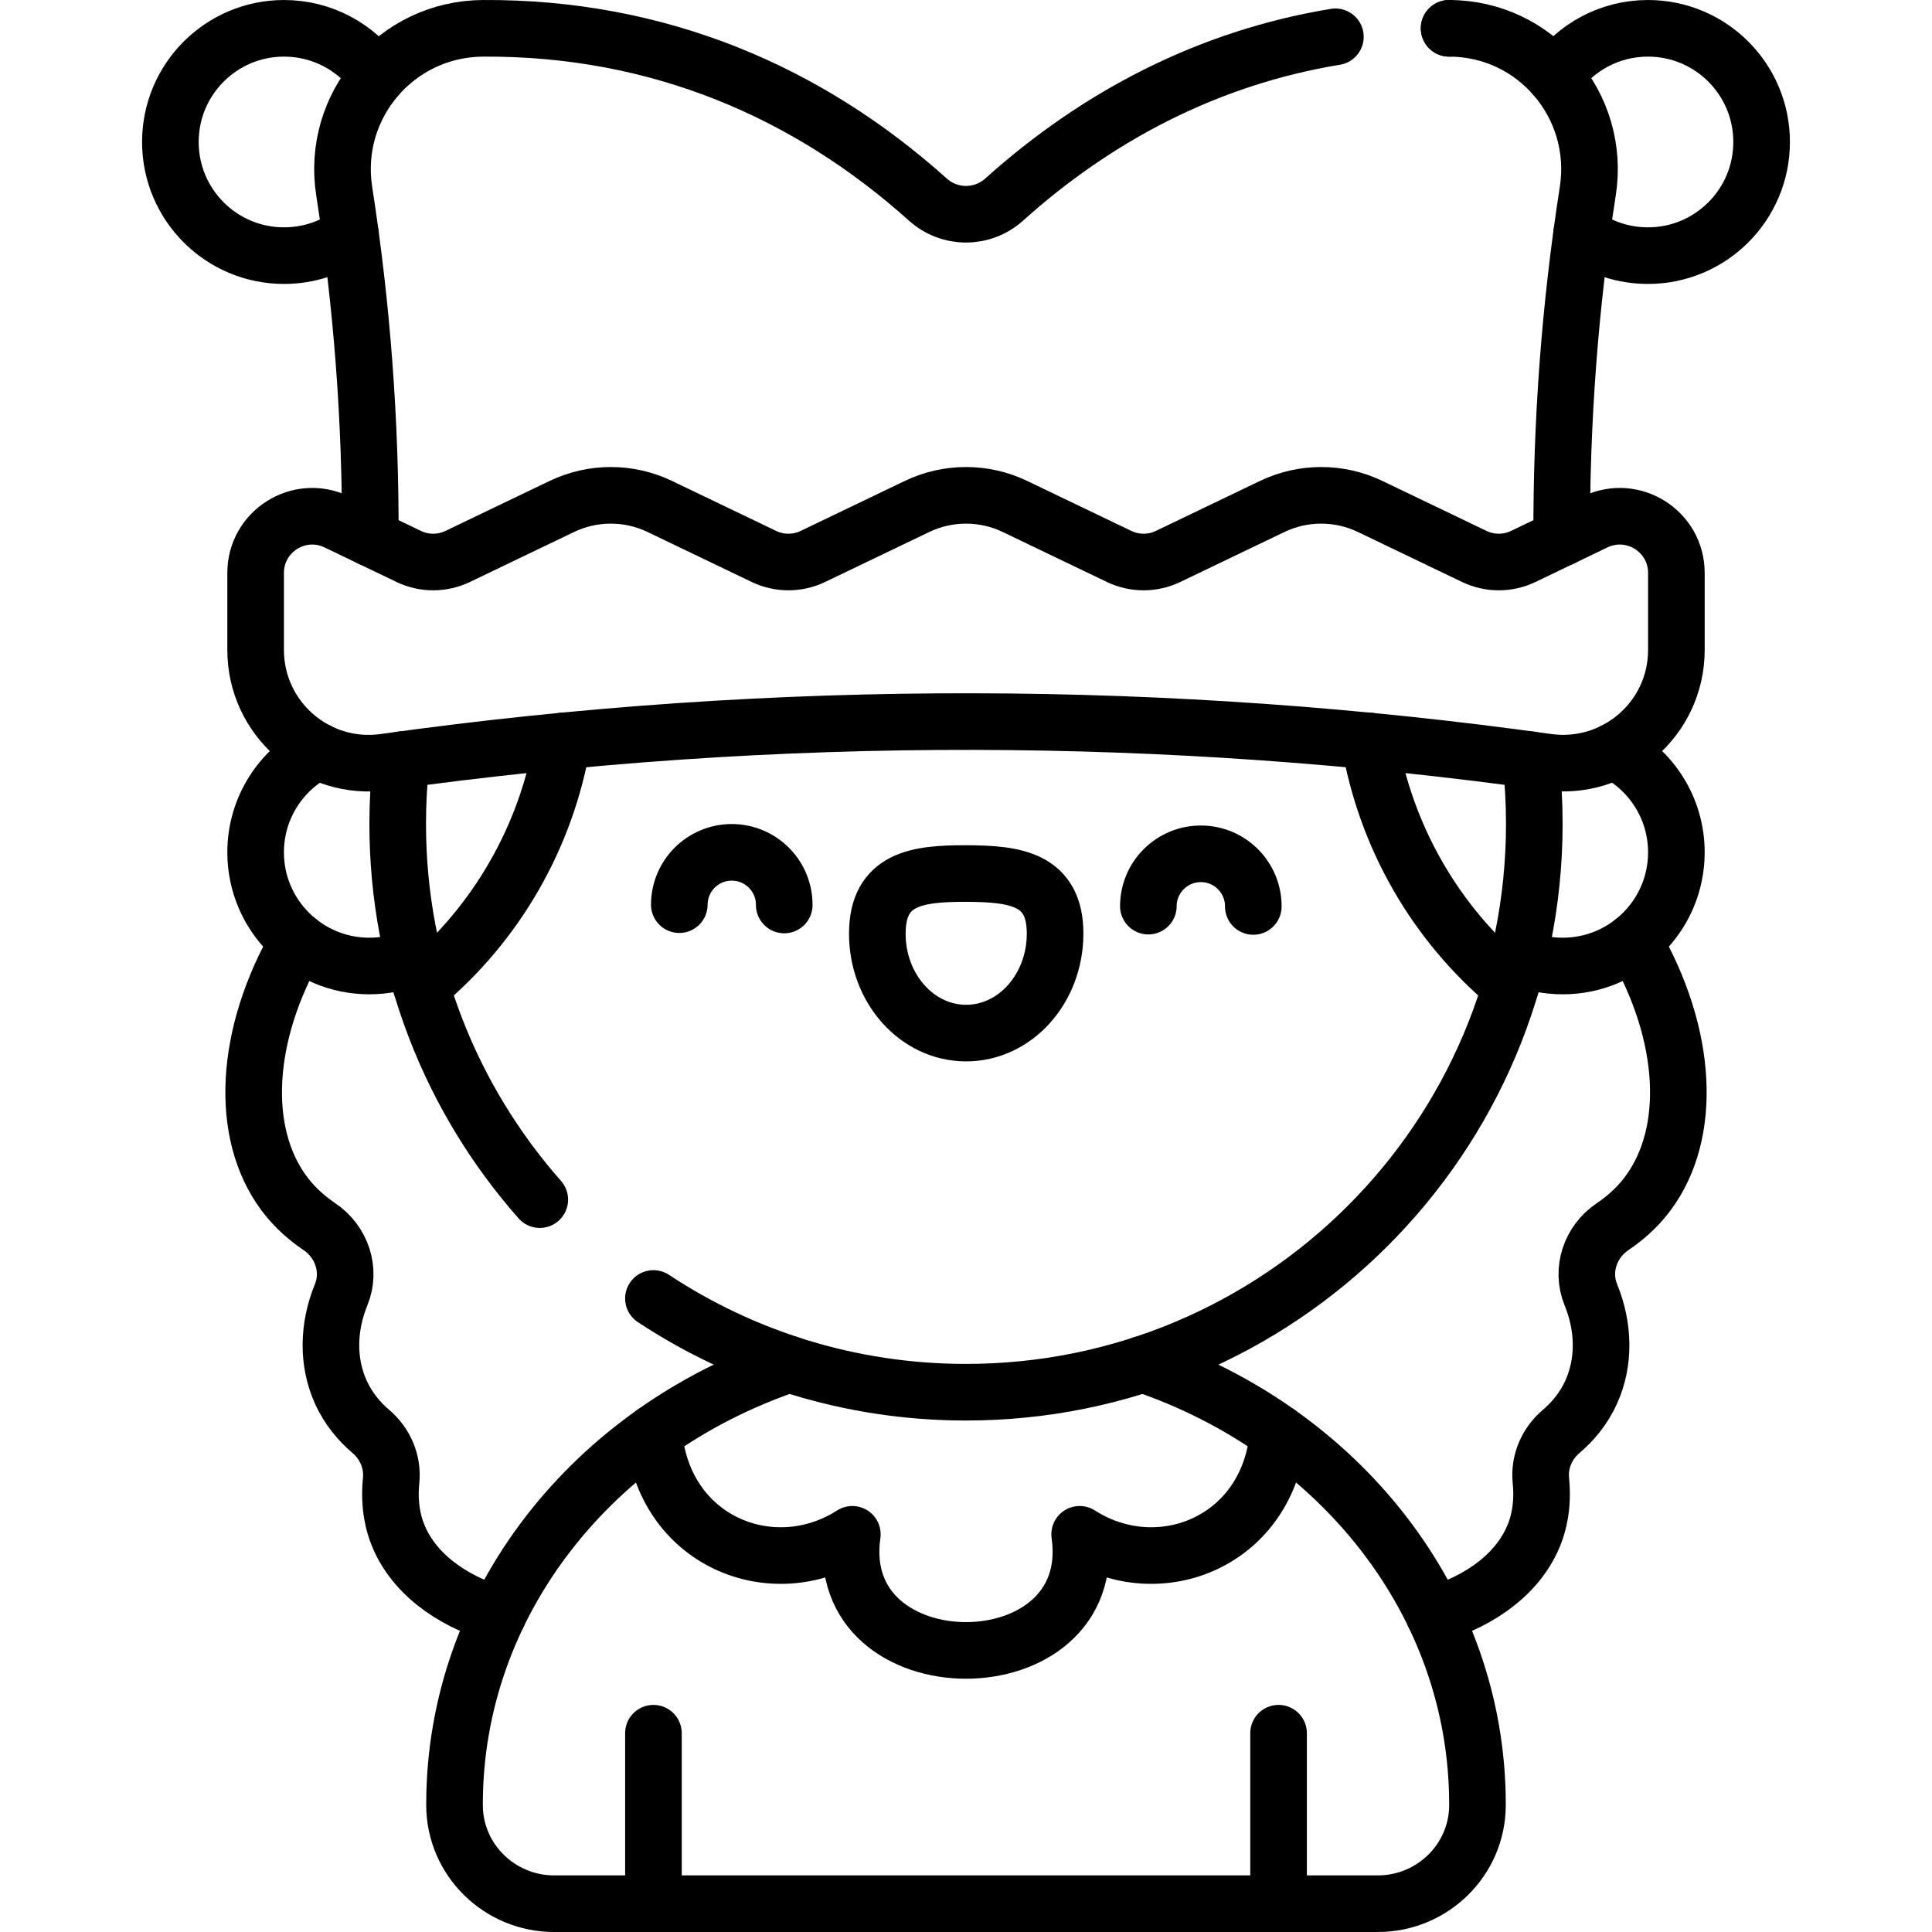 <?xml version="1.0" encoding="UTF-8"?>
<svg xmlns="http://www.w3.org/2000/svg" xmlns:xlink="http://www.w3.org/1999/xlink" version="1.1" id="Capa_1" x="0px" y="0px" viewBox="0 0 511.944 511.944" style="enable-background:new 0 0 511.944 511.944;" xml:space="preserve" width="512" height="512">
<g>
	<path style="fill:none;stroke:#000000;stroke-width:15;stroke-linecap:round;stroke-linejoin:round;stroke-miterlimit:10;" d="&#10;&#9;&#9;M427.728,198.996c9.78,4.976,16.48,15.135,16.48,26.86c0,16.634-13.484,30.118-30.118,30.118c-4.145,0-8.094-0.837-11.687-2.352"/>
	<path style="fill:none;stroke:#000000;stroke-width:15;stroke-linecap:round;stroke-linejoin:round;stroke-miterlimit:10;" d="&#10;&#9;&#9;M302.833,361.48c51.758,17.483,88.669,63.094,88.669,116.614v0.271c-0.034,14.453-11.934,26.079-26.387,26.079H146.829&#10;&#9;&#9;c-14.453,0-26.353-11.626-26.387-26.079v-0.271c0-53.527,36.922-99.144,88.691-116.621"/>
	<path style="fill:none;stroke:#000000;stroke-width:15;stroke-linecap:round;stroke-linejoin:round;stroke-miterlimit:10;" d="&#10;&#9;&#9;M143.031,317.879c-23.428-26.553-37.649-61.414-37.649-99.557c0-5.748,0.323-11.422,0.952-17.004"/>
	<path style="fill:none;stroke:#000000;stroke-width:15;stroke-linecap:round;stroke-linejoin:round;stroke-miterlimit:10;" d="&#10;&#9;&#9;M405.613,201.319c0.627,5.581,0.949,11.255,0.949,17.004c0,83.26-67.567,150.736-150.861,150.59&#10;&#9;&#9;c-30.485-0.054-58.856-9.188-82.553-24.839"/>
	<path style="fill:none;stroke:#000000;stroke-width:15;stroke-linecap:round;stroke-linejoin:round;stroke-miterlimit:10;" d="&#10;&#9;&#9;M384.005,7.503c22.912,0.02,40.256,20.513,36.729,43.156c-4.72,30.298-7.03,60.981-6.909,91.898"/>
	<path style="fill:none;stroke:#000000;stroke-width:15;stroke-linecap:round;stroke-linejoin:round;stroke-miterlimit:10;" d="&#10;&#9;&#9;M383.972,7.503h0.033H383.972z"/>
	<path style="fill:none;stroke:#000000;stroke-width:15;stroke-linecap:round;stroke-linejoin:round;stroke-miterlimit:10;" d="&#10;&#9;&#9;M98.119,142.557c0.121-30.917-2.189-61.6-6.909-91.898c-3.529-22.655,13.834-43.022,36.761-43.156&#10;&#9;&#9;c46.616-0.273,86.273,16.983,117.89,45.379c5.769,5.181,14.452,5.181,20.222-0.001c24.57-22.067,53.997-37.571,87.771-43.13"/>
	<path style="fill:none;stroke:#000000;stroke-width:15;stroke-linecap:round;stroke-linejoin:round;stroke-miterlimit:10;" d="&#10;&#9;&#9;M89.228,138.29l19.077,9.157c4.103,1.97,8.879,1.97,12.982,0l27.586-13.241c8.206-3.939,17.757-3.939,25.964,0l27.586,13.241&#10;&#9;&#9;c4.103,1.97,8.879,1.97,12.982,0l27.586-13.241c8.206-3.939,17.757-3.939,25.964,0l27.586,13.241c4.103,1.97,8.879,1.97,12.982,0&#10;&#9;&#9;l27.586-13.241c8.206-3.939,17.757-3.939,25.964,0l27.586,13.241c4.103,1.97,8.879,1.97,12.982,0l19.077-9.157&#10;&#9;&#9;c9.958-4.78,21.491,2.478,21.491,13.523v20.416c0,18.25-16.15,32.224-34.224,29.694c-99.446-13.921-203.434-14.659-308.136,0.014&#10;&#9;&#9;c-18.027,2.526-34.111-11.508-34.111-29.711v-20.413C67.737,140.767,79.27,133.51,89.228,138.29z"/>
	<path style="fill:none;stroke:#000000;stroke-width:15;stroke-linecap:round;stroke-linejoin:round;stroke-miterlimit:10;" d="&#10;&#9;&#9;M111.626,261.33c20.117-16.666,33.197-39.861,37.448-64.98"/>
	<path style="fill:none;stroke:#000000;stroke-width:15;stroke-linecap:round;stroke-linejoin:round;stroke-miterlimit:10;" d="&#10;&#9;&#9;M400.318,261.33c-20.116-16.665-33.195-39.859-37.447-64.977"/>
	
		<line style="fill:none;stroke:#000000;stroke-width:15;stroke-linecap:round;stroke-linejoin:round;stroke-miterlimit:10;" x1="173.149" y1="459.268" x2="173.149" y2="504.444"/>
	
		<line style="fill:none;stroke:#000000;stroke-width:15;stroke-linecap:round;stroke-linejoin:round;stroke-miterlimit:10;" x1="338.796" y1="459.268" x2="338.796" y2="504.444"/>
	<g>
		<path style="fill:none;stroke:#000000;stroke-width:15;stroke-linecap:round;stroke-linejoin:round;stroke-miterlimit:10;" d="&#10;&#9;&#9;&#9;M279.58,247.469c0.046-14.555-10.495-15.956-23.502-15.997c-13.007-0.041-23.556,1.294-23.602,15.849&#10;&#9;&#9;&#9;c-0.046,14.555,10.462,26.387,23.469,26.428C268.953,273.791,279.535,262.024,279.58,247.469z"/>
		<path style="fill:none;stroke:#000000;stroke-width:15;stroke-linecap:round;stroke-linejoin:round;stroke-miterlimit:10;" d="&#10;&#9;&#9;&#9;M207.811,239.804c0.024-7.679-6.181-13.924-13.861-13.948c-7.679-0.024-13.924,6.182-13.948,13.861"/>
		<path style="fill:none;stroke:#000000;stroke-width:15;stroke-linecap:round;stroke-linejoin:round;stroke-miterlimit:10;" d="&#10;&#9;&#9;&#9;M304.292,240.106c0.024-7.679,6.269-13.885,13.948-13.861c7.679,0.024,13.885,6.269,13.861,13.948"/>
	</g>
	<path style="fill:none;stroke:#000000;stroke-width:15;stroke-linecap:round;stroke-linejoin:round;stroke-miterlimit:10;" d="&#10;&#9;&#9;M412.033,20.305c5.45-7.743,14.457-12.802,24.645-12.802c16.634,0,30.118,13.484,30.118,30.118s-13.484,30.118-30.118,30.118&#10;&#9;&#9;c-6.572,0-12.653-2.105-17.604-5.678"/>
	<path style="fill:none;stroke:#000000;stroke-width:15;stroke-linecap:round;stroke-linejoin:round;stroke-miterlimit:10;" d="&#10;&#9;&#9;M99.911,20.305c-5.45-7.743-14.457-12.802-24.645-12.802c-16.634,0-30.118,13.484-30.118,30.118s13.484,30.118,30.118,30.118&#10;&#9;&#9;c6.572,0,12.653-2.105,17.604-5.678"/>
	<path style="fill:none;stroke:#000000;stroke-width:15;stroke-linecap:round;stroke-linejoin:round;stroke-miterlimit:10;" d="&#10;&#9;&#9;M338.688,379.667c-2.365,28.648-31.324,40.501-52.598,26.896c5.858,41.024-66.094,41.024-60.235,0&#10;&#9;&#9;c-21.274,13.605-50.233,1.752-52.598-26.896"/>
	<path style="fill:none;stroke:#000000;stroke-width:15;stroke-linecap:round;stroke-linejoin:round;stroke-miterlimit:10;" d="&#10;&#9;&#9;M131.971,427.871c-13.011-3.798-22.719-11.481-26.587-21.309c-0.965-2.451-2.449-7.278-1.742-14.244&#10;&#9;&#9;c0.503-4.96-1.576-9.788-5.375-13.016c-2.869-2.438-5.865-5.823-7.942-10.386c-3.609-7.931-3.444-17.231,0.072-25.833&#10;&#9;&#9;c2.69-6.581,0.147-14.065-5.751-18.035c-4.743-3.192-7.653-6.518-9.379-8.839c-11.866-15.952-10.63-41.92,3.78-66.829"/>
	<path style="fill:none;stroke:#000000;stroke-width:15;stroke-linecap:round;stroke-linejoin:round;stroke-miterlimit:10;" d="&#10;&#9;&#9;M84.19,199.009c-9.765,4.98-16.453,15.133-16.453,26.847c0,16.634,13.484,30.118,30.118,30.118c4.148,0,8.1-0.839,11.696-2.355"/>
	<path style="fill:none;stroke:#000000;stroke-width:15;stroke-linecap:round;stroke-linejoin:round;stroke-miterlimit:10;" d="&#10;&#9;&#9;M432.898,249.38c14.411,24.909,15.647,50.877,3.78,66.829c-1.726,2.321-4.636,5.647-9.379,8.839&#10;&#9;&#9;c-5.899,3.969-8.441,11.453-5.751,18.035c3.516,8.601,3.681,17.901,0.072,25.833c-2.077,4.563-5.072,7.948-7.942,10.386&#10;&#9;&#9;c-3.799,3.228-5.879,8.056-5.375,13.016c0.707,6.966-0.777,11.793-1.742,14.244c-3.868,9.828-13.576,17.511-26.587,21.309"/>
</g>















</svg>
